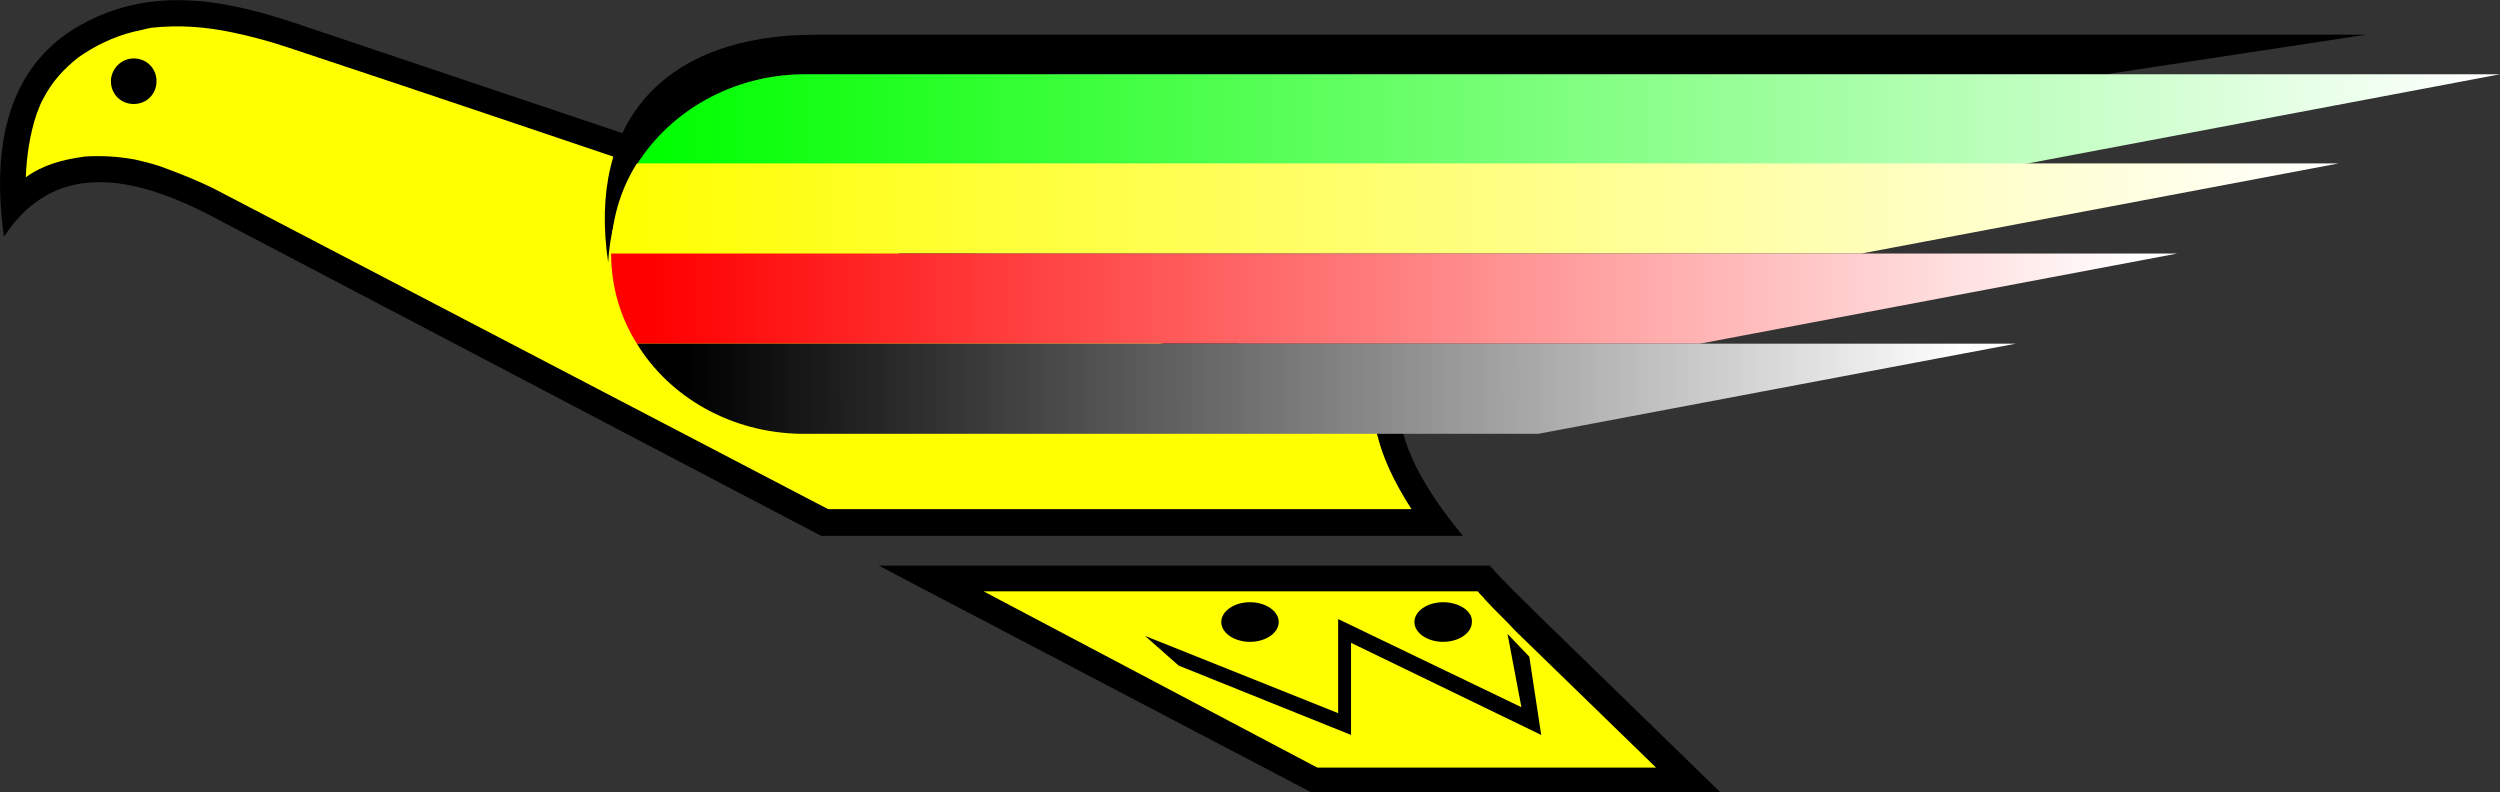 <?xml version="1.0" encoding="utf-8"?>
<!-- Generator: Adobe Illustrator 25.4.1, SVG Export Plug-In . SVG Version: 6.00 Build 0)  -->
<svg version="1.1" id="Layer_1" xmlns="http://www.w3.org/2000/svg" xmlns:xlink="http://www.w3.org/1999/xlink" x="0px" y="0px"
	 viewBox="0 0 252.4 80" style="enable-background:new 0 0 252.4 80;" xml:space="preserve">
<rect x="0" y="0" width="252.4" height="80" fill="#333333" stroke="none"/>
<style type="text/css">
	.a85ceec0{fill-rule:evenodd;clip-rule:evenodd;}
	.c6e31e1e{fill-rule:evenodd;clip-rule:evenodd;fill:#FFFF00;}
	.re1bd5e0{fill:url(#rect204_00000091709776184809337930000004503527208694915976_);}
	.of708512{fill:url(#rect219_00000067226710343029394580000010208005116146495933_);}
	.j401943c{fill:url(#rect234_00000022527711128908295550000014757622257960508819_);}
	.c3ebc4b6{fill:url(#rect249_00000033354589045334519730000014757569522459189653_);}
</style>
<g>
	<path id="path185" class="a85ceec0" d="M82.9,54.1L21.5,21.9c-9.8-5.2-16.7-4.7-21.1,2C-1.1,13.2,1.7,6.2,8,2.6C15.4-1.6,23,0,30.6,2.6
		l33.3,11.2c25.8,8.8,51.5,17.6,77.3,26.4c-0.1,4.5,2.6,9.2,6.5,13.9L82.9,54.1L82.9,54.1z M132.4,80L88.7,57.1h61.7
		c1.5,1.7,3.2,3.3,4.9,5L173.7,80C159.9,80,146.1,80,132.4,80z"/>
	<path id="path187" class="c6e31e1e" d="M3.7,11.5c0.2-0.5,0.4-1.1,0.7-1.6c0.9-1.7,2-2.9,3.5-4.1c1.7-1.2,3.6-2.1,5.6-2.6
		c0.6-0.1,1.2-0.3,1.8-0.4c2.8-0.3,5.5-0.1,8.3,0.5c1.9,0.4,3.7,0.9,5.5,1.5c15.4,5.1,30.7,10.3,46.1,15.5
		c21.2,7.2,42.4,14.5,63.5,21.7c0.4,3.4,2,6.6,3.8,9.4H83.6L21.7,19.1c-1.8-0.9-3.6-1.6-5.5-2.3c-0.9-0.3-1.7-0.5-2.6-0.7
		c-1.7-0.3-3.2-0.4-5-0.3c-2.2,0.3-4.2,0.8-6,2.1C2.7,15.7,3,13.6,3.7,11.5 M149.9,60.5c1,1.1,2.1,2.1,3.1,3.2l14.2,13.8H133
		L99.3,59.7h49.9C149.4,60,149.7,60.2,149.9,60.5z"/>
	<path id="path189" class="a85ceec0" d="M238.9,3.5H82.4c-15.4,0-23.1,8.8-21,23c0.6-10.8,9.2-19,19.8-19h131.4L238.9,3.5z"/>
	
		<linearGradient id="rect204_00000125587230020953468840000010039131273046474156_" gradientUnits="userSpaceOnUse" x1="-203.115" y1="-759.099" x2="-202.304" y2="-759.099" gradientTransform="matrix(227.408 0 0 -10.966 46256.051 -8312.172)">
		<stop  offset="0" style="stop-color:#00FF00"/>
		<stop  offset="1" style="stop-color:#FFFFFF"/>
	</linearGradient>
	<path id="rect204" style="fill:url(#rect204_00000125587230020953468840000010039131273046474156_);" d="M81,7.5
		c-7.1,0.1-13.3,3.7-16.7,9.1h139.9l48.2-9.1v0H81z"/>
	
		<linearGradient id="rect219_00000150813648856496495330000015514013638261510295_" gradientUnits="userSpaceOnUse" x1="-203.096" y1="-758.935" x2="-202.285" y2="-758.935" gradientTransform="matrix(210.89 0 0 -10.97 42894.27 -8304.286)">
		<stop  offset="0" style="stop-color:#FFFF00"/>
		<stop  offset="1" style="stop-color:#FFFFFF"/>
	</linearGradient>
	<path id="rect219" style="fill:url(#rect219_00000150813648856496495330000015514013638261510295_);" d="M64.3,16.5
		c-1.7,2.7-2.6,5.8-2.6,9.1h126.2l48.2-9.1H64.3z"/>
	
		<linearGradient id="rect234_00000164508122700086144520000012473223365828687767_" gradientUnits="userSpaceOnUse" x1="-203.064" y1="-758.763" x2="-202.269" y2="-758.763" gradientTransform="matrix(191.217 0 0 -10.97 38893.957 -8293.323)">
		<stop  offset="0" style="stop-color:#FF0000"/>
		<stop  offset="1" style="stop-color:#FFFFFF"/>
	</linearGradient>
	<path id="rect234" style="fill:url(#rect234_00000164508122700086144520000012473223365828687767_);" d="M61.7,25.6
		c0,3.3,0.9,6.4,2.6,9.1h107.3l48.2-9.1H61.7z"/>
	
		<linearGradient id="rect249_00000142858614420569772610000016683869913520900543_" gradientUnits="userSpaceOnUse" x1="-203.016" y1="-758.582" x2="-202.255" y2="-758.582" gradientTransform="matrix(168.389 0 0 -10.972 34255.406 -8283.895)">
		<stop  offset="0" style="stop-color:#000000"/>
		<stop  offset="1" style="stop-color:#FFFFFF"/>
	</linearGradient>
	<path id="rect249" style="fill:url(#rect249_00000142858614420569772610000016683869913520900543_);" d="M64.3,34.7L64.3,34.7
		c3.3,5.4,9.5,9,16.6,9.1h74.4l48.2-9.1H64.3z"/>
	<path id="path251" class="a85ceec0" d="M13.5,5.9c1.3,0,2.3,1,2.3,2.3c0,1.3-1,2.3-2.3,2.3c-1.3,0-2.3-1-2.3-2.3
		C11.2,7,12.2,5.9,13.5,5.9"/>
	<path id="path253" class="a85ceec0" d="M115.6,64.2l19.5,7.8v-9.5l18.5,8.9l-1.4-7.4l2.2,2.3l1.2,7.9l-19.2-9.3v9.3l-17.4-7L115.6,64.2z
		 M126.2,60.8c-1.6,0-2.9,0.9-2.9,2c0,1.1,1.3,2,2.9,2c1.6,0,2.9-0.9,2.9-2C129.1,61.7,127.8,60.8,126.2,60.8z M145.7,60.8
		c-1.6,0-2.9,0.9-2.9,2c0,1.1,1.3,2,2.9,2c1.6,0,2.9-0.9,2.9-2C148.7,61.7,147.3,60.8,145.7,60.8z"/>
</g>
</svg>
